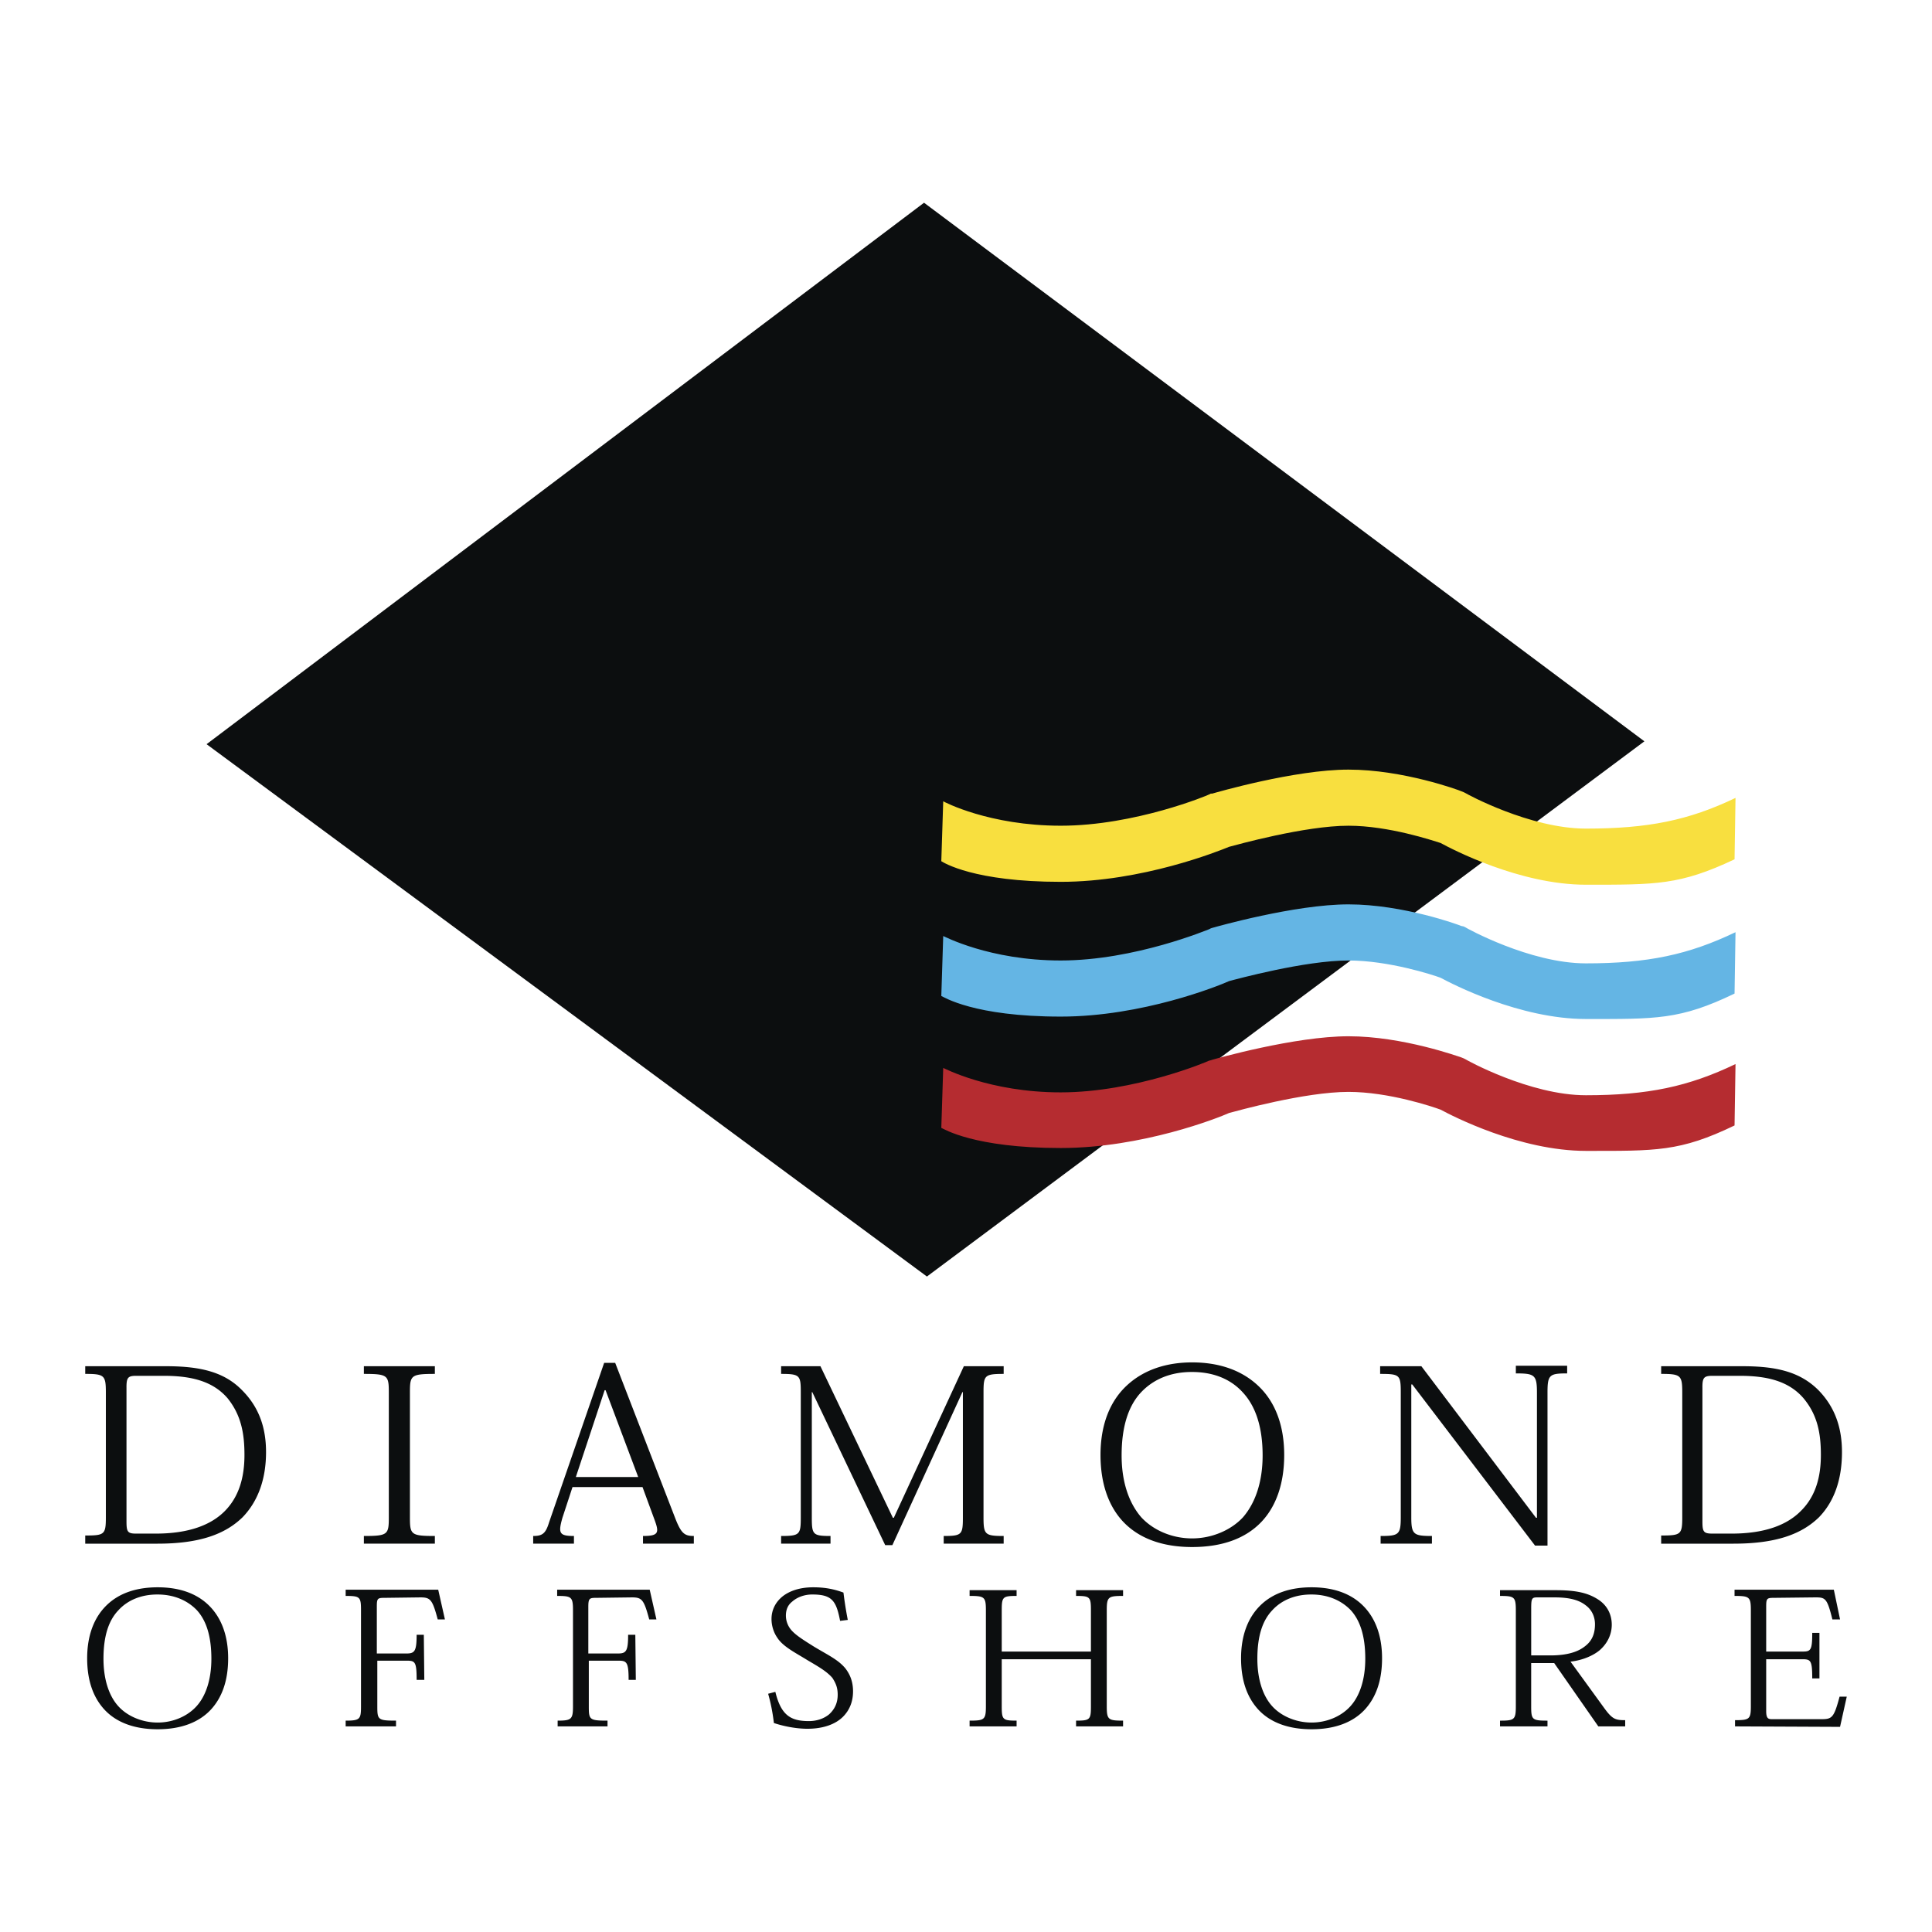 <svg xmlns="http://www.w3.org/2000/svg" width="2500" height="2500" viewBox="0 0 192.756 192.756"><g fill-rule="evenodd" clip-rule="evenodd"><path fill="#fff" d="M0 0h192.756v192.756H0V0z"/><path fill="#0c0e0f" d="M92.191 20.227L20.61 74.248l71.869 53.111 71.582-53.398-71.87-53.734z"/><path d="M120.949 79.177h-.145l-.191.095c-.047.048-7.369 3.11-14.785 3.11-7.129 0-11.675-2.393-11.723-2.44l-.191 5.981c.239.144 3.254 2.058 11.915 2.058 8.135 0 15.742-3.062 16.795-3.493.717-.191 7.561-2.105 11.914-2.105 4.02 0 8.422 1.483 9.188 1.723 1.148.622 7.895 4.163 14.498 4.163 6.986 0 9.379.047 14.832-2.536l.096-6.125c-4.688 2.249-8.756 3.062-14.928 3.062-5.598 0-11.963-3.493-12.01-3.541l-.191-.096-.24-.095c-.191-.096-5.789-2.153-11.244-2.153-5.361-.001-13.256 2.296-13.59 2.392z" fill="#f8df3f"/><path d="M120.949 92.574l-.145.048-.191.096c-.047 0-7.369 3.11-14.785 3.11-7.129 0-11.675-2.44-11.723-2.44l-.191 5.981c.239.096 3.254 2.057 11.915 2.057 8.135 0 15.742-3.062 16.795-3.541.717-.191 7.561-2.057 11.914-2.057 4.02 0 8.422 1.436 9.188 1.723 1.148.621 7.895 4.115 14.498 4.115 6.986 0 9.379.096 14.832-2.537l.096-6.124c-4.688 2.249-8.756 3.11-14.928 3.11-5.598 0-11.963-3.542-12.01-3.589l-.191-.096-.24-.048c-.191-.096-5.789-2.153-11.244-2.153-5.361 0-13.256 2.25-13.59 2.345z" fill="#64b5e4"/><path d="M120.949 105.732l-.145.049-.191.047c-.047.049-7.369 3.158-14.785 3.158-7.129 0-11.675-2.439-11.723-2.439l-.191 5.98c.239.096 3.254 2.01 11.915 2.01 8.135 0 15.742-3.016 16.795-3.494.717-.191 7.561-2.105 11.914-2.105 4.02 0 8.422 1.484 9.188 1.771 1.148.621 7.895 4.115 14.498 4.115 6.986 0 9.379.096 14.832-2.537l.096-6.125c-4.688 2.25-8.756 3.111-14.928 3.111-5.598 0-11.963-3.541-12.01-3.588l-.191-.096-.24-.096c-.191-.049-5.789-2.105-11.244-2.105-5.361.001-13.256 2.249-13.59 2.344z" fill="#b52c30"/><path d="M8.504 154.012h7.225c4.211 0 6.747-.957 8.469-2.631 1.531-1.58 2.345-3.781 2.345-6.508 0-2.297-.622-4.402-2.393-6.172-1.77-1.818-4.163-2.393-7.56-2.393H8.504v.766c1.914 0 2.058.143 2.058 1.865v12.441c0 1.723-.144 1.818-2.058 1.818v.814zm4.115-15.598c0-.957.143-1.148.957-1.148h2.775c2.823 0 4.929.574 6.364 2.248 1.34 1.674 1.675 3.492 1.675 5.646 0 2.201-.526 4.115-1.914 5.551-1.387 1.436-3.636 2.297-6.938 2.297h-1.961c-.862 0-.957-.191-.957-1.244v-13.35h-.001zM38.792 151.381c0 1.723-.096 1.865-2.488 1.865v.766h7.082v-.766c-2.393 0-2.488-.143-2.488-1.865V138.94c0-1.723.096-1.865 2.488-1.865v-.766h-7.082v.766c2.392 0 2.488.143 2.488 1.865v12.441zM64.104 148.365l1.196 3.254c.479 1.293.431 1.627-1.148 1.627v.766h5.072v-.766c-.909 0-1.244-.238-1.818-1.674l-6.029-15.6h-1.1l-5.502 15.934c-.335 1.102-.67 1.34-1.579 1.34v.766h4.067v-.766c-1.483 0-1.58-.287-1.149-1.818l1.005-3.062h6.985v-.001zm-.431-1.004h-6.22l2.871-8.66h.095l3.254 8.66zM96.163 136.309l-6.986 15.119h-.096l-7.225-15.119h-3.924v.766c1.866 0 1.962.143 1.962 1.818v12.488c0 1.723-.096 1.865-1.962 1.865v.766h4.929v-.766c-1.771 0-1.866-.143-1.866-1.865v-12.488h.048l7.273 15.264h.718l6.986-15.264h.048v12.488c0 1.723-.096 1.865-1.914 1.865v.766h5.982v-.766c-1.867 0-2.01-.143-2.01-1.865V138.94c0-1.723.096-1.865 2.01-1.865v-.766h-3.973zM118.939 154.348c3.014 0 5.357-.861 6.938-2.537 1.436-1.531 2.248-3.779 2.248-6.65 0-2.967-.908-5.312-2.584-6.891-1.77-1.674-4.115-2.344-6.602-2.344-2.441 0-4.785.67-6.557 2.344-1.674 1.578-2.584 3.924-2.584 6.891 0 2.871.814 5.119 2.25 6.65 1.579 1.675 3.925 2.537 6.891 2.537zm0-17.465c2.057 0 3.828.67 5.072 2.057 1.195 1.293 1.961 3.301 1.961 6.268 0 2.633-.719 4.738-1.961 6.174-1.197 1.291-3.111 2.105-5.072 2.105-2.01 0-3.877-.814-5.072-2.105-1.244-1.436-1.963-3.541-1.963-6.174 0-2.967.719-4.975 1.914-6.268 1.293-1.387 3.062-2.057 5.072-2.057h.049zM141.811 136.309h-4.115v.766c1.961 0 2.059.096 2.059 1.865v12.441c0 1.723-.193 1.865-2.01 1.865v.766h5.119v-.766c-1.818 0-2.059-.143-2.059-1.865v-13.256h.096l12.25 16.078h1.244v-15.264c0-1.77.191-1.914 1.961-1.914v-.766h-5.119v.766c1.867 0 2.105.145 2.105 1.914v12.488h-.096l-11.435-15.118zM165.734 154.012h7.225c4.26 0 6.795-.957 8.518-2.631 1.531-1.58 2.297-3.781 2.297-6.508 0-2.297-.621-4.402-2.344-6.172-1.818-1.818-4.164-2.393-7.561-2.393h-8.135v.766c1.963 0 2.105.143 2.105 1.865v12.441c0 1.723-.143 1.818-2.105 1.818v.814zm4.116-15.598c0-.957.145-1.148 1.004-1.148h2.729c2.822 0 4.928.574 6.363 2.248 1.389 1.674 1.723 3.492 1.723 5.646 0 2.201-.525 4.115-1.961 5.551-1.389 1.436-3.637 2.297-6.939 2.297h-1.914c-.908 0-1.004-.191-1.004-1.244v-13.35h-.001zM15.729 172.529c2.297 0 4.115-.67 5.312-1.963 1.101-1.195 1.722-2.869 1.722-5.119 0-2.248-.669-4.066-1.961-5.311-1.34-1.293-3.158-1.771-5.072-1.771-1.914 0-3.732.479-5.072 1.771-1.292 1.244-1.962 3.062-1.962 5.311 0 2.25.622 3.924 1.723 5.119 1.195 1.293 3.013 1.963 5.31 1.963zm0-13.445c1.531 0 2.919.525 3.924 1.578.909 1.006 1.436 2.537 1.436 4.834 0 2.01-.526 3.684-1.483 4.736-.909 1.004-2.345 1.627-3.876 1.627s-3.015-.623-3.923-1.627c-.957-1.053-1.483-2.727-1.483-4.736 0-2.297.526-3.828 1.483-4.834.957-1.053 2.344-1.578 3.875-1.578h.047zM42.285 163.104h-.718c0 1.627-.191 1.865-1.004 1.865h-2.967v-4.641c0-.814.048-.91.718-.91l3.636-.047c1.005 0 1.196.238 1.723 2.201h.718l-.67-2.967h-9.234v.621c1.436 0 1.531.096 1.531 1.436v9.57c0 1.291-.096 1.436-1.531 1.436v.574h5.024v-.574c-1.818 0-1.866-.096-1.866-1.436v-4.545h2.966c.813 0 .957.143.957 1.914h.766l-.049-4.497zM63.386 163.104h-.718c0 1.627-.191 1.865-1.005 1.865h-2.966v-4.641c0-.814.096-.91.718-.91l3.636-.047c1.005 0 1.196.238 1.723 2.201h.718l-.67-2.967h-9.234v.621c1.436 0 1.579.096 1.579 1.436v9.57c0 1.291-.143 1.436-1.531 1.436v.574h4.976v-.574c-1.818 0-1.866-.096-1.866-1.436v-4.545h2.966c.813 0 1.005.143 1.005 1.914h.718l-.049-4.497zM84.583 161.619a39.58 39.58 0 0 1-.431-2.727c-.909-.336-1.818-.527-3.015-.527-1.388 0-2.393.383-3.062.91-.766.621-1.101 1.436-1.101 2.248 0 .719.239 1.389.574 1.867.574.908 1.866 1.531 3.015 2.248 1.053.623 1.914 1.102 2.488 1.771.335.525.526.957.526 1.674 0 .861-.335 1.482-.861 1.961-.526.432-1.244.67-2.01.67-1.818 0-2.775-.572-3.35-2.918l-.718.191c.239.861.431 1.723.574 2.92 1.005.334 2.249.572 3.35.572 1.627 0 2.823-.479 3.541-1.195.67-.67 1.005-1.531 1.005-2.535 0-.957-.287-1.676-.766-2.297-.718-.861-1.675-1.293-3.11-2.154-1.148-.717-1.818-1.148-2.249-1.627a2.223 2.223 0 0 1-.574-1.482c0-.574.191-1.053.622-1.389.479-.43 1.196-.717 2.01-.717 1.962 0 2.393.621 2.775 2.631l.767-.095zM110.422 160.662c0-1.34.143-1.436 1.627-1.436v-.574h-4.689v.574c1.387 0 1.482.096 1.482 1.436v4.115h-8.898v-4.115c0-1.34.096-1.436 1.482-1.436v-.574h-4.689v.574c1.484 0 1.626.096 1.626 1.436v9.57c0 1.34-.143 1.436-1.626 1.436v.574h4.689v-.574c-1.387 0-1.482-.096-1.482-1.436v-4.689h8.898v4.689c0 1.34-.096 1.436-1.482 1.436v.574h4.689v-.574c-1.484 0-1.627-.096-1.627-1.436v-9.57zM130.854 172.529c2.297 0 4.115-.67 5.311-1.963 1.102-1.195 1.723-2.869 1.723-5.119 0-2.248-.67-4.066-1.961-5.311-1.34-1.293-3.158-1.771-5.072-1.771s-3.732.479-5.072 1.771c-1.291 1.244-1.963 3.062-1.963 5.311 0 2.25.623 3.924 1.723 5.119 1.195 1.293 3.014 1.963 5.311 1.963zm0-13.445c1.531 0 2.918.525 3.924 1.578.908 1.006 1.436 2.537 1.436 4.834 0 2.01-.527 3.684-1.484 4.736-.908 1.004-2.344 1.627-3.875 1.627s-3.016-.623-3.924-1.627c-.957-1.053-1.484-2.727-1.484-4.736 0-2.297.527-3.828 1.484-4.834.957-1.053 2.344-1.578 3.875-1.578h.048zM156.691 165.783c1.244-.145 2.297-.623 2.918-1.148.814-.719 1.197-1.627 1.197-2.537 0-1.053-.479-1.961-1.389-2.535-1.053-.67-2.248-.91-4.209-.91h-5.551v.574c1.436 0 1.578.096 1.578 1.436v9.57c0 1.34-.143 1.436-1.578 1.436v.574h4.736v-.574c-1.531 0-1.627-.096-1.627-1.436v-4.307h2.297l4.402 6.316h2.68v-.621c-1.006 0-1.293-.098-2.154-1.293l-3.3-4.545zm-3.923-5.263c0-1.006.049-1.148.574-1.148h1.77c1.531 0 2.441.287 3.062.766.67.479.957 1.195.957 1.914 0 .861-.238 1.627-1.004 2.201-.719.574-1.818.908-3.445.908h-1.914v-4.641zM183.582 172.289l.67-3.014h-.717c-.574 2.154-.766 2.248-1.867 2.248h-4.881c-.383 0-.574-.094-.574-.812v-5.168h3.637c.814 0 .957.145.957 1.914h.719v-4.545h-.719c0 1.723-.143 1.865-.957 1.865h-3.637v-4.449c0-.814.049-.91.719-.91l4.162-.047c1.006 0 1.197.047 1.723 2.201h.766l-.621-2.967h-9.906v.621c1.484 0 1.627.096 1.627 1.436v9.57c0 1.291-.143 1.389-1.578 1.389v.621l10.477.047z" fill="#0c0e0f"/></g></svg>